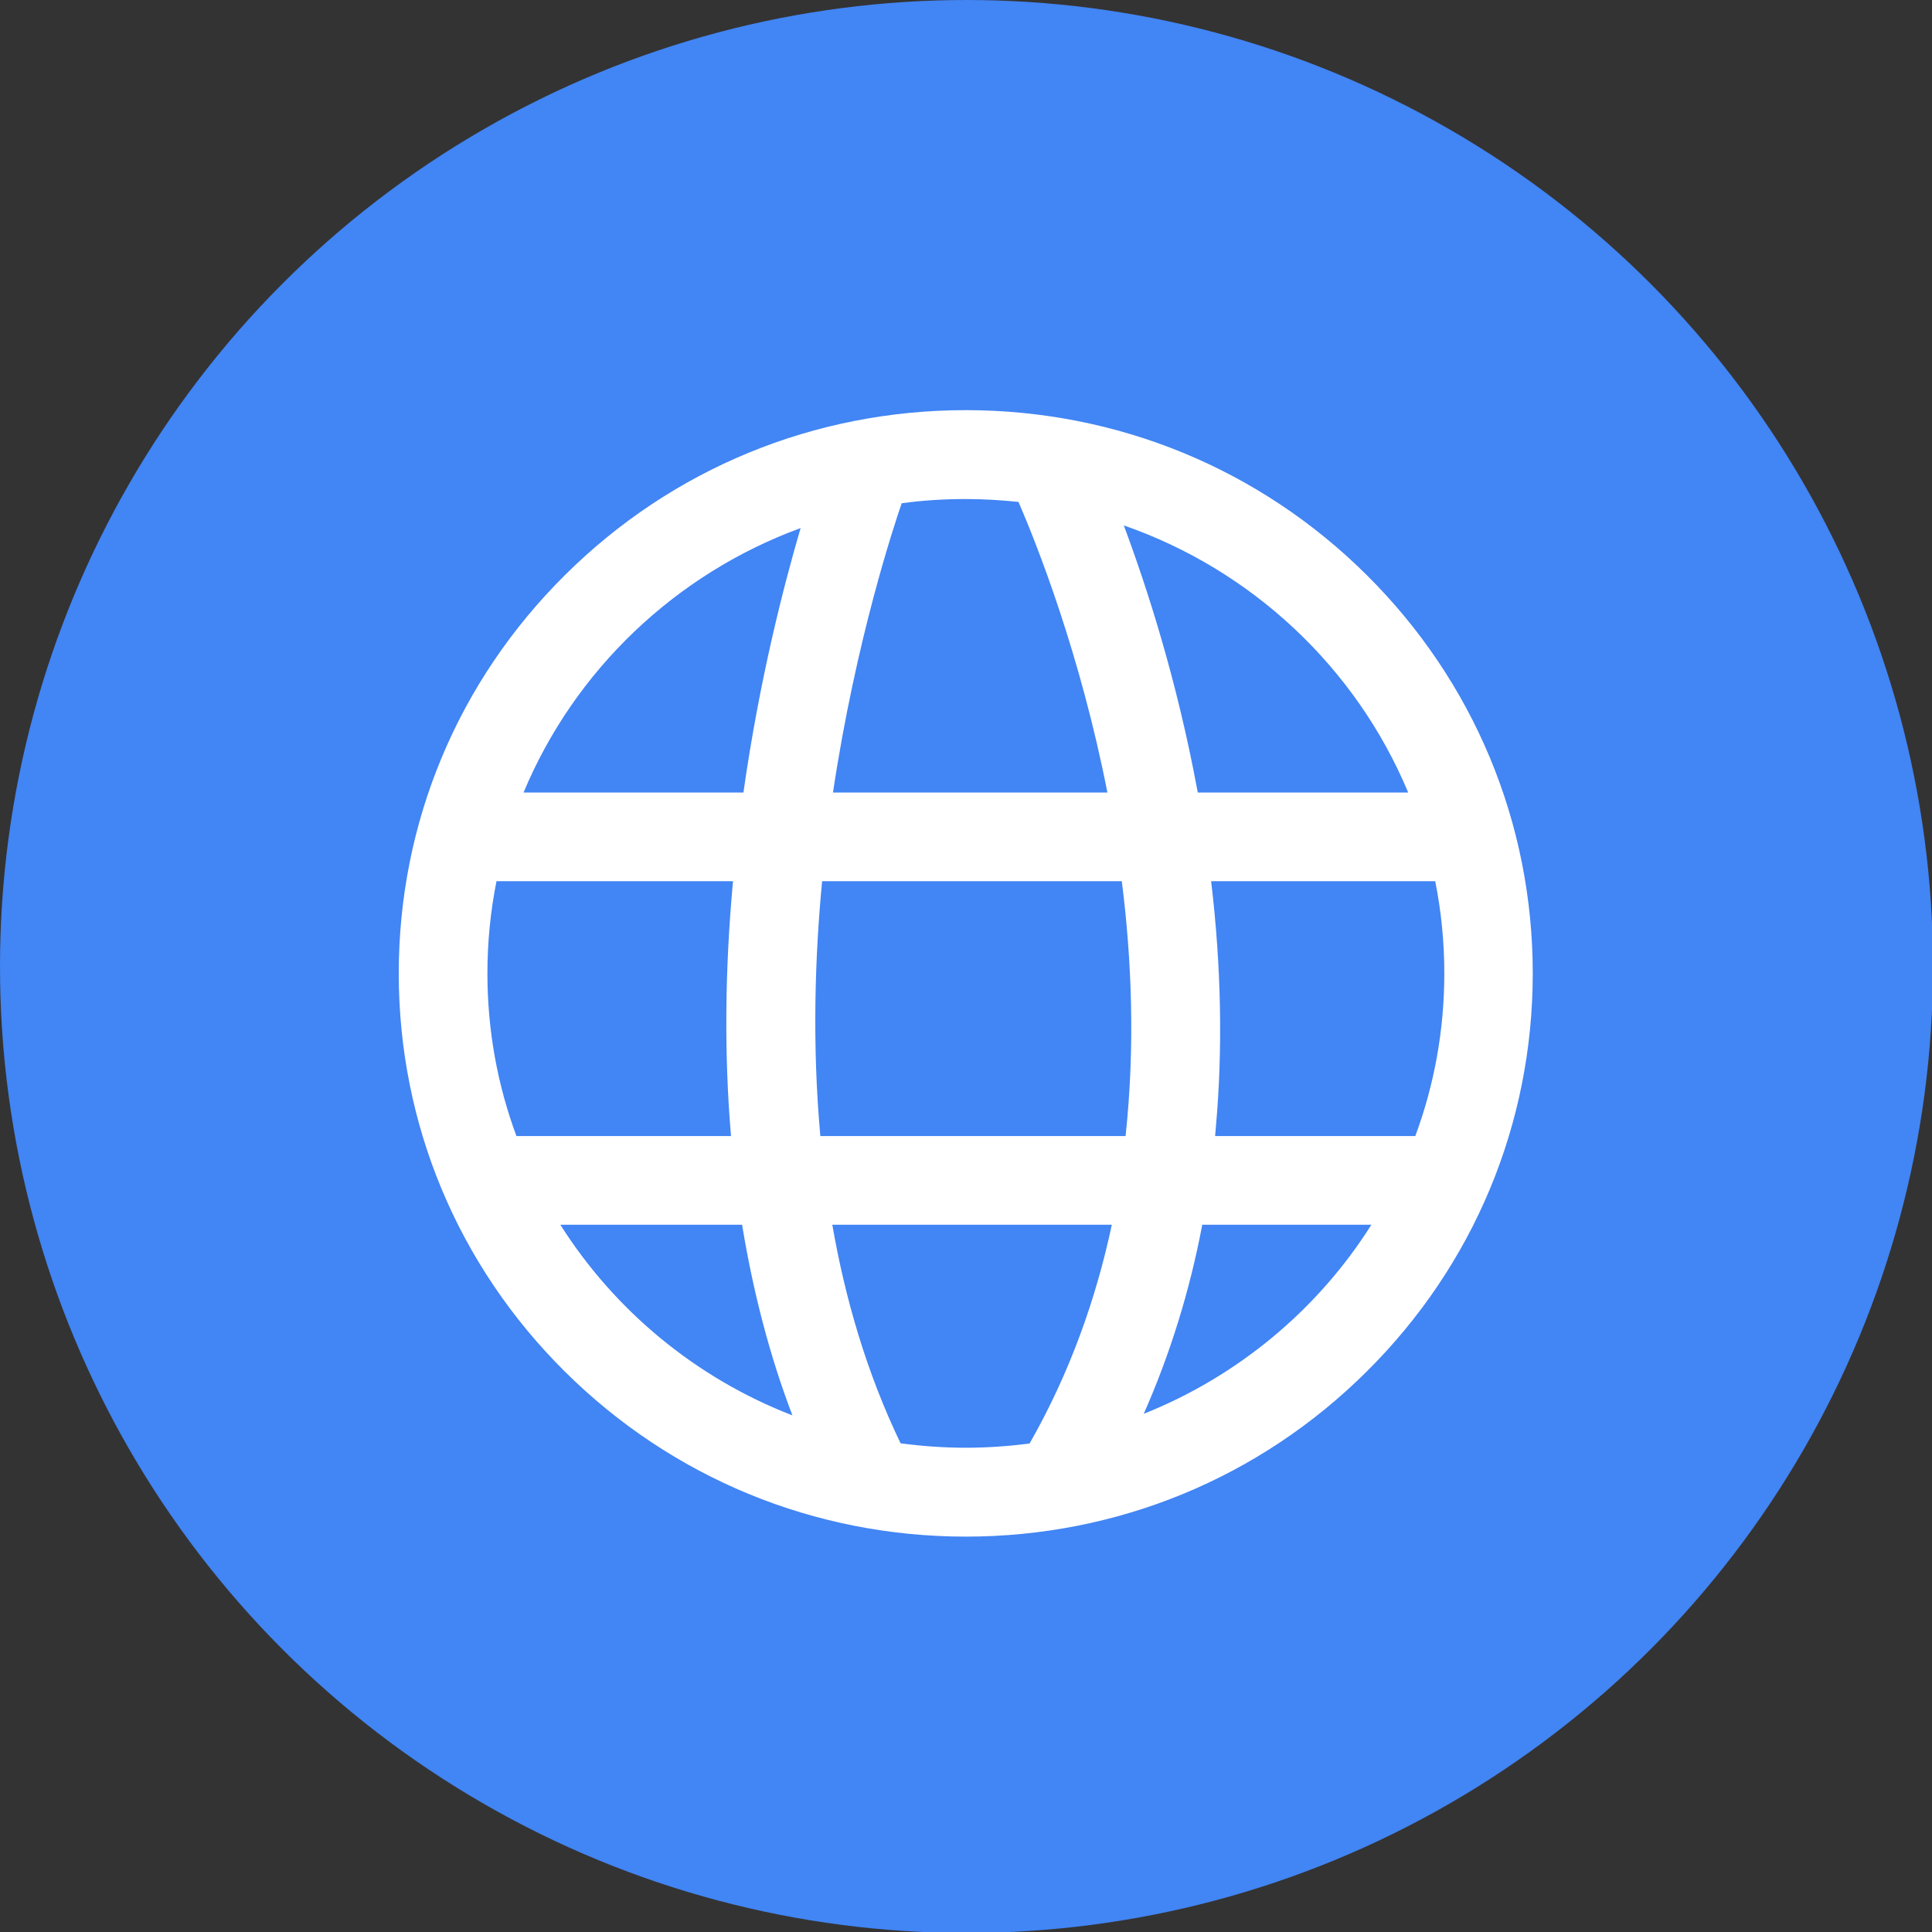 <svg id="SvgjsSvg1335" xmlns="http://www.w3.org/2000/svg" version="1.1" xmlns:xlink="http://www.w3.org/1999/xlink" xmlns:svgjs="http://svgjs.com/svgjs" viewBox="30.01 30.01 227.98 227.98"><rect x="30.01" y="30.01" width="227.98" height="227.98" fill="#333333" stroke="none"/><circle id="SvgjsCircle1342" r="144" cx="144" cy="144" transform="matrix(0.792,0,0,0.792,30.01,30.01)" fill="#4285f4"></circle><defs id="SvgjsDefs1336"></defs><g id="SvgjsG1337" transform="matrix(0.465,0,0,0.465,77.011,77.493)"><svg xmlns="http://www.w3.org/2000/svg" viewBox="0 0 512 512" width="288" height="288"><path fill="none" d="M151 216H44.3c-2.7 13.5-4.1 27.4-4.1 41.6 0 25.8 4.6 50.5 13.1 73.4h96.9c-3.1-36.3-2.8-74.9.8-115zM73.1 371c24.5 38.7 61.2 69.2 104.6 86-10.1-26.7-17.7-55.5-22.7-86H73.1zM279.9 44.9c-7.8-.9-15.8-1.3-23.8-1.3-9.8 0-19.5.7-28.9 1.9-3.3 9.7-20.6 61.4-31 130.5H320c-12.2-62.2-31.6-111.2-40.1-131.1zM360.6 176h94.9c-23.4-56.1-70.2-100.3-128.3-120.5 10.5 28 24 69.9 33.2 119.6.1.3.2.6.2.9zM56.5 176h99.2c7.3-51.4 18.3-93.7 25.8-119.3-56.5 20.7-102 64.2-125 119.3zM467.8 216H366.7c4.6 38.6 5.3 76 2.1 111.4l-.3 3.6h90.3c8.5-22.9 13.1-47.6 13.1-73.4 0-14.2-1.4-28.1-4.1-41.6zM226.6 469.6c9.6 1.3 19.5 2 29.5 2 9.7 0 19.3-.7 28.7-1.9 18.3-31.9 30-65.4 37-98.7H195.7c5.9 33.5 15.7 67 30.9 98.6zM191.2 216c-3.3 34.6-4.5 74.1-.8 115h137.7c4.4-40.8 2.7-80.3-1.7-115H191.2zM336.3 456.3c42.6-17 78.5-47.1 102.7-85.3h-76.3c-5.7 30-14.5 58.5-26.4 85.3z"></path><path d="M436.9 77.9C388.6 29.9 324.3 3.5 256 3.5S123.5 29.9 75.2 77.9c-48.4 48-75 111.8-75 179.7s26.6 131.7 75 179.7c48.3 47.9 112.5 74.4 180.8 74.4s132.5-26.4 180.8-74.4c48.4-48 75-111.8 75-179.7s-26.6-131.7-74.9-179.7zm18.7 98.1h-94.9c-.1-.3-.1-.6-.2-.9-9.2-49.7-22.7-91.5-33.2-119.6 58.1 20.2 104.9 64.4 128.3 120.5zM227.1 45.5c9.5-1.3 19.1-1.9 28.9-1.9 8.1 0 16 .5 23.8 1.3 8.6 19.9 27.9 68.9 40.1 131.1H196.1c10.4-69.2 27.7-120.9 31-130.5zM40.2 257.6c0-14.2 1.4-28.1 4.1-41.6H151c-3.7 40.1-4 78.7-.9 115H53.3c-8.5-22.9-13.1-47.6-13.1-73.4zM73.1 371h82c5 30.5 12.5 59.3 22.7 86-43.5-16.8-80.2-47.3-104.7-86zm82.6-195H56.5c23-55.1 68.5-98.6 125-119.3C174 82.3 163 124.6 155.7 176zm129.1 293.7c-9.4 1.2-19 1.9-28.7 1.9-10 0-19.8-.7-29.5-2-15.2-31.6-25-65.1-30.8-98.6h126.1c-7.1 33.3-18.9 66.8-37.1 98.7zM328.1 331H190.4c-3.7-40.9-2.5-80.4.8-115h135.2c4.4 34.7 6.1 74.2 1.7 115zm8.2 125.3c11.8-26.7 20.7-55.2 26.4-85.3H439c-24.1 38.2-60.1 68.3-102.7 85.3zM368.5 331l.3-3.6c3.2-35.4 2.5-72.8-2.1-111.4h101.1c2.7 13.5 4.1 27.4 4.1 41.6 0 25.8-4.6 50.5-13.1 73.4h-90.3z" fill="#ffffff" class="color000 svgShape"></path></svg></g></svg>